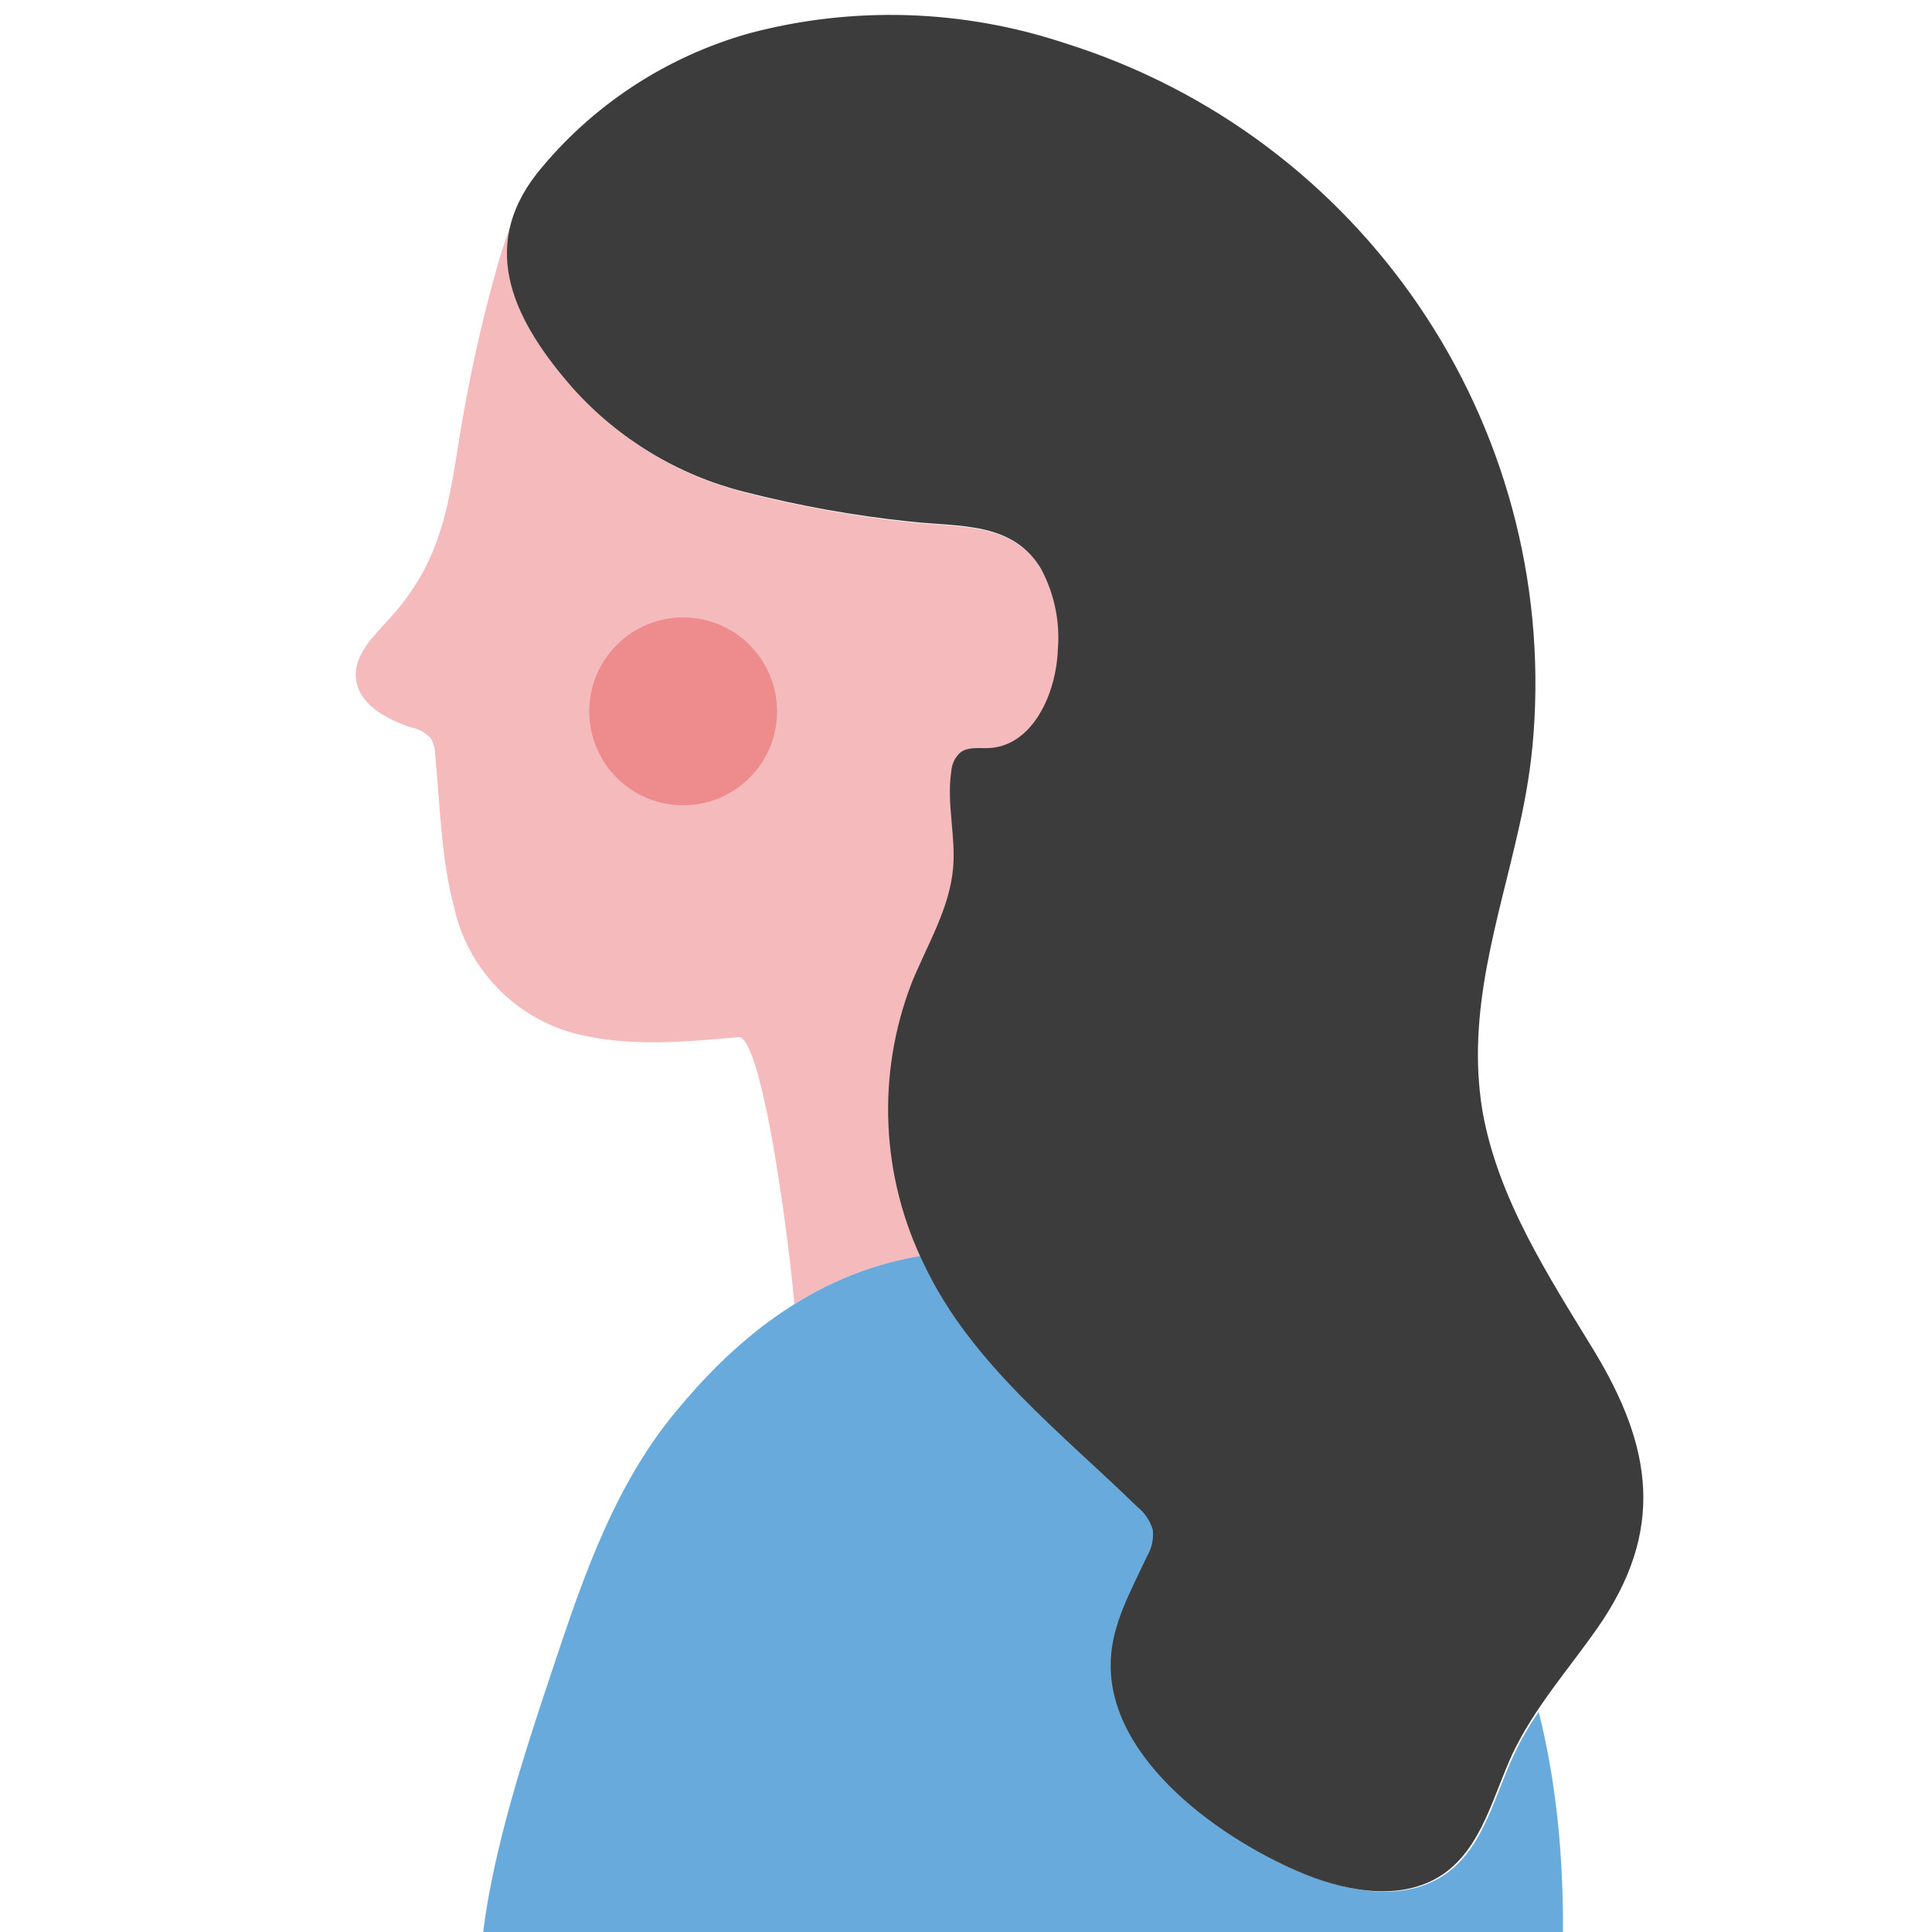 <?xml version="1.0" encoding="utf-8"?>
<!-- Generator: Adobe Illustrator 23.0.1, SVG Export Plug-In . SVG Version: 6.00 Build 0)  -->
<svg version="1.1" id="Lager_1" xmlns="http://www.w3.org/2000/svg" xmlns:xlink="http://www.w3.org/1999/xlink" x="0px" y="0px"
	 viewBox="0 0 500 500" style="enable-background:new 0 0 500 500;" xml:space="preserve">
<style type="text/css">
	.st0{clip-path:url(#SVGID_2_);}
	.st1{fill:#F4BABC;}
	.st2{fill:#69AADC;}
	.st3{fill:#3C3C3C;}
	.st4{opacity:0.5;fill:#E85C5E;enable-background:new    ;}
</style>
<g>
	<defs>
		<rect id="SVGID_1_" x="31.1" width="437.8" height="500"/>
	</defs>
	<clipPath id="SVGID_2_">
		<use xlink:href="#SVGID_1_"  style="overflow:visible;"/>
	</clipPath>
	<g class="st0">
		<path class="st1" d="M191.1,268.4c5.5-0.5,12.1,43.6,14.5,69.1c9.4-5.8,20.2-10.4,32.7-12.4c-10.1-22.2-10.9-47.7-2.1-70.6
			c4-9.8,9.8-19.2,10.7-29.7c0.7-8.3-1.7-16.6-0.5-24.8c0.1-1.9,0.9-3.7,2.3-5c2-1.6,4.8-1.1,7.4-1.2c11.4-0.5,17.5-14.1,17.9-25.5
			c0.5-7-0.9-13.9-4-20.1c0-0.1-0.1-0.2-0.1-0.2c-0.6-1-1.2-1.9-1.7-2.7c-7.6-10-20.6-8.8-32.3-10.1c-14.5-1.5-28.9-4.1-43-7.7
			c-17.1-4.3-32.5-13.6-44.3-26.7c-11.9-13.6-20.4-28.2-16-43.3c-1.3,3.1-2.4,6.2-3.3,9.3c-4.1,14.2-7.4,28.7-9.9,43.4
			c-2.3,13.6-3.6,27-10.7,39.2c-2.3,3.9-5,7.6-8.1,10.9c-4,4.4-8.9,9.1-8.5,15c0.5,6.9,7.9,10.9,14.5,13c1.9,0.4,3.6,1.4,4.9,2.8
			c0.7,1.2,1.1,2.6,1.1,4c1.3,13.3,1.5,27,5,40c3.8,16.9,17.4,29.9,34.4,33.1C164.7,270.8,178,269.6,191.1,268.4z"/>
		<path class="st2" d="M391.9,453.9c-5.2,11-7.9,24.2-17.8,31.1c-10.1,7.1-24.1,4.9-35.6,0.3c-21.2-8.5-51.7-29.6-50.6-55.4
			c0.4-9.6,5.3-18.2,9.3-26.9c1.2-2.1,1.8-4.5,1.6-6.9c-0.7-2.4-2.1-4.4-4-6c-19.8-19.3-43-37.1-55.1-62.5c-0.4-0.9-0.8-1.7-1.2-2.6
			c-29.5,4.8-49.8,23.6-63.5,40.2C159.2,384.1,151,408.1,144,429c-9,27.1-25.5,73.9-18,101c5.4,19.7,20.7,27,46.2,40.5
			c9.1,4.3,18.7,7.3,28.6,9.1c34.7,8.4,70,13.9,105.6,16.6c26.1,1.6,55.3,0,73.9-12.2c17.1-11.3,20.4-28.5,22-44.4
			c3.1-31.7,3.9-64.9-4.1-96.6C395.8,446.5,393.7,450.1,391.9,453.9z"/>
		<g id="Group_218_1_" transform="translate(11.869)">
			<path id="Path_254_1_" class="st3" d="M381.3,213.9c1.8-7.9,3.1-15.9,3.7-23.9c6.1-80.6-44.3-154.8-121.5-178.9
				c-26.3-8.7-54.6-9.6-81.4-2.5c-21.7,6.1-41,18.8-55.1,36.4c-15.2,19.5-5.6,38.4,9.5,55.6c11.8,13.1,27.2,22.4,44.3,26.7
				c14.1,3.6,28.5,6.2,43,7.7c12.5,1.4,26.5-0.1,33.8,12.3c3.4,6.4,4.9,13.6,4.3,20.8c-0.4,11.4-6.5,25-17.9,25.5
				c-2.5,0.1-5.4-0.4-7.4,1.2c-1.4,1.3-2.2,3.1-2.3,5c-1.2,8.2,1.2,16.6,0.5,24.8c-0.9,10.5-6.7,19.9-10.7,29.7
				c-9.2,23.8-8,50.3,3.3,73.2c12.1,25.4,35.3,43.2,55.1,62.5c1.9,1.5,3.3,3.6,4,6c0.2,2.4-0.3,4.8-1.6,6.9c-4,8.7-9,17.3-9.3,26.9
				c-1,25.8,29.5,46.9,50.6,55.4c11.5,4.6,25.4,6.8,35.6-0.3c9.9-7,12.7-20.1,17.8-31.1c5.6-11.8,14.4-21.7,21.9-32.4
				c17.6-25.2,14.4-46.8-1-72.1c-11.9-19.5-24.7-39.2-28.7-61.7C367.5,261.7,375.9,238.3,381.3,213.9z"/>
		</g>
		<circle id="Ellipse_80_1_" class="st4" cx="176.8" cy="184.1" r="24.3"/>
	</g>
</g>
</svg>
